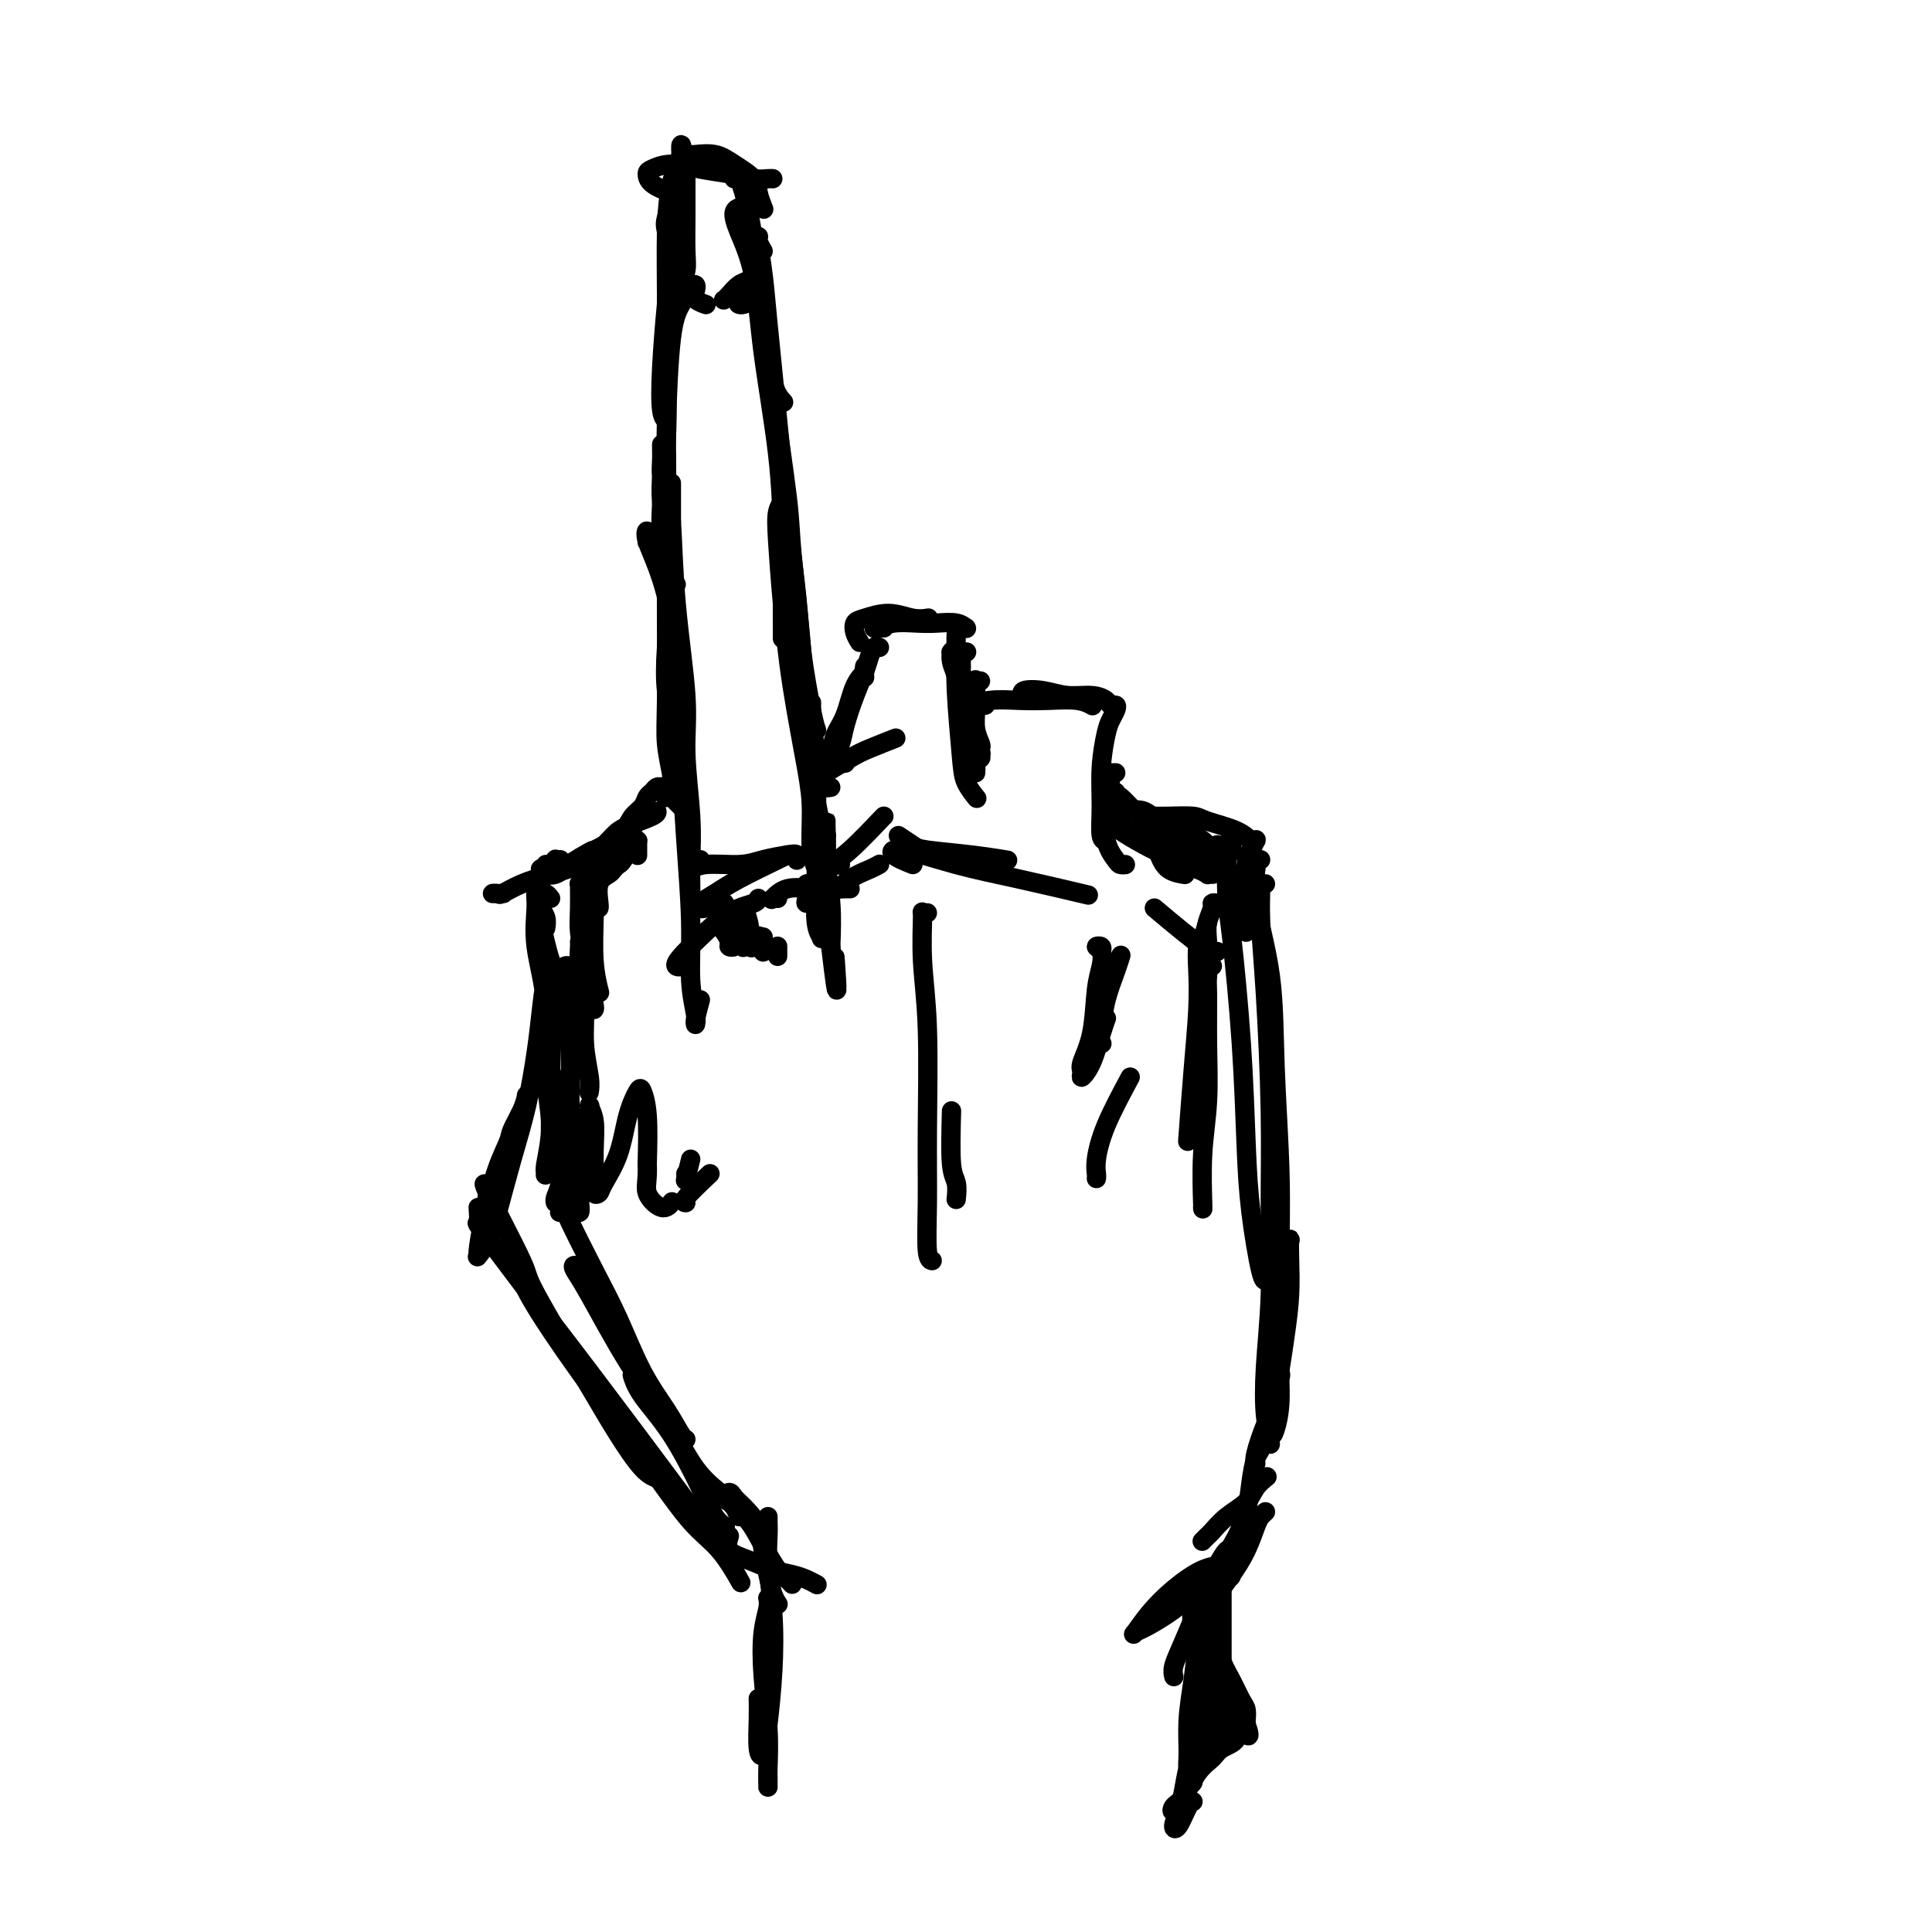 <svg viewBox='0 0 400 400' version='1.1' xmlns='http://www.w3.org/2000/svg' xmlns:xlink='http://www.w3.org/1999/xlink'><g fill='none' stroke='#000000' stroke-width='4' stroke-linecap='round' stroke-linejoin='round'><path d='M124,176c-0.307,0.422 -0.613,0.844 -1,1c-0.387,0.156 -0.854,0.046 -1,0c-0.146,-0.046 0.030,-0.028 0,0c-0.030,0.028 -0.267,0.068 0,0c0.267,-0.068 1.038,-0.242 2,-1c0.962,-0.758 2.114,-2.098 3,-3c0.886,-0.902 1.506,-1.365 3,-2c1.494,-0.635 3.864,-1.440 5,-2c1.136,-0.560 1.039,-0.874 1,-1c-0.039,-0.126 -0.019,-0.063 0,0'/><path d='M126,178c-0.455,-0.008 -0.910,-0.015 -1,0c-0.090,0.015 0.186,0.053 0,0c-0.186,-0.053 -0.835,-0.195 -1,0c-0.165,0.195 0.152,0.729 0,1c-0.152,0.271 -0.774,0.279 -1,0c-0.226,-0.279 -0.057,-0.845 0,0c0.057,0.845 0.001,3.099 0,5c-0.001,1.901 0.051,3.448 0,6c-0.051,2.552 -0.206,6.110 0,9c0.206,2.890 0.773,5.111 1,6c0.227,0.889 0.113,0.444 0,0'/><path d='M121,183c-0.030,0.000 -0.061,0.001 0,0c0.061,-0.001 0.213,-0.003 0,0c-0.213,0.003 -0.790,0.012 -1,0c-0.210,-0.012 -0.053,-0.046 0,0c0.053,0.046 0.003,0.171 0,1c-0.003,0.829 0.041,2.362 0,4c-0.041,1.638 -0.169,3.381 0,5c0.169,1.619 0.634,3.113 1,5c0.366,1.887 0.634,4.165 1,6c0.366,1.835 0.829,3.225 1,4c0.171,0.775 0.049,0.936 0,1c-0.049,0.064 -0.024,0.032 0,0'/><path d='M120,195c0.002,-0.009 0.005,-0.018 0,0c-0.005,0.018 -0.016,0.063 0,0c0.016,-0.063 0.061,-0.236 0,1c-0.061,1.236 -0.226,3.880 0,6c0.226,2.120 0.845,3.717 1,6c0.155,2.283 -0.154,5.251 0,8c0.154,2.749 0.772,5.279 1,7c0.228,1.721 0.065,2.635 0,3c-0.065,0.365 -0.033,0.183 0,0'/><path d='M118,200c-0.392,-0.049 -0.785,-0.099 -1,0c-0.215,0.099 -0.253,0.345 0,1c0.253,0.655 0.796,1.719 1,3c0.204,1.281 0.070,2.781 0,5c-0.070,2.219 -0.075,5.159 0,8c0.075,2.841 0.231,5.585 0,8c-0.231,2.415 -0.847,4.502 -1,6c-0.153,1.498 0.159,2.407 0,3c-0.159,0.593 -0.790,0.871 -1,1c-0.210,0.129 0.000,0.111 0,0c-0.000,-0.111 -0.210,-0.313 0,-1c0.210,-0.687 0.841,-1.859 1,-3c0.159,-1.141 -0.154,-2.249 0,-3c0.154,-0.751 0.773,-1.143 1,-2c0.227,-0.857 0.061,-2.180 0,-3c-0.061,-0.820 -0.015,-1.137 0,-1c0.015,0.137 0.001,0.730 0,1c-0.001,0.270 0.011,0.218 0,1c-0.011,0.782 -0.045,2.398 0,4c0.045,1.602 0.170,3.189 0,5c-0.170,1.811 -0.634,3.844 -1,6c-0.366,2.156 -0.634,4.433 -1,6c-0.366,1.567 -0.829,2.422 -1,3c-0.171,0.578 -0.049,0.879 0,1c0.049,0.121 0.024,0.060 0,0'/><path d='M116,251c-0.115,-0.004 -0.230,-0.008 0,0c0.230,0.008 0.804,0.029 1,0c0.196,-0.029 0.012,-0.109 1,2c0.988,2.109 3.147,6.407 5,10c1.853,3.593 3.400,6.479 5,10c1.600,3.521 3.252,7.675 5,11c1.748,3.325 3.592,5.819 5,8c1.408,2.181 2.379,4.049 3,5c0.621,0.951 0.892,0.986 1,1c0.108,0.014 0.054,0.007 0,0'/><path d='M121,263c-0.805,-0.477 -1.609,-0.954 -2,-1c-0.391,-0.046 -0.367,0.339 0,1c0.367,0.661 1.079,1.599 3,5c1.921,3.401 5.051,9.265 8,14c2.949,4.735 5.718,8.341 8,12c2.282,3.659 4.075,7.373 6,10c1.925,2.627 3.980,4.169 5,5c1.020,0.831 1.006,0.952 1,1c-0.006,0.048 -0.003,0.024 0,0'/><path d='M151,311c-0.516,-0.289 -1.031,-0.578 -1,-1c0.031,-0.422 0.610,-0.978 1,-1c0.390,-0.022 0.591,0.489 1,1c0.409,0.511 1.027,1.022 2,2c0.973,0.978 2.303,2.423 3,4c0.697,1.577 0.761,3.284 1,5c0.239,1.716 0.652,3.439 1,5c0.348,1.561 0.632,2.959 1,4c0.368,1.041 0.819,1.726 1,2c0.181,0.274 0.090,0.137 0,0'/><path d='M151,318c-0.328,1.096 -0.657,2.191 0,3c0.657,0.809 2.299,1.331 4,2c1.701,0.669 3.461,1.486 5,2c1.539,0.514 2.856,0.725 4,1c1.144,0.275 2.116,0.612 3,1c0.884,0.388 1.681,0.825 2,1c0.319,0.175 0.159,0.087 0,0'/><path d='M153,314c-0.350,-0.785 -0.701,-1.570 -1,-2c-0.299,-0.430 -0.547,-0.505 0,0c0.547,0.505 1.887,1.589 3,3c1.113,1.411 1.997,3.149 3,5c1.003,1.851 2.125,3.816 3,5c0.875,1.184 1.505,1.588 2,2c0.495,0.412 0.856,0.832 1,1c0.144,0.168 0.072,0.084 0,0'/><path d='M159,314c-0.008,0.204 -0.015,0.409 0,1c0.015,0.591 0.054,1.570 0,3c-0.054,1.430 -0.199,3.312 0,6c0.199,2.688 0.743,6.182 1,10c0.257,3.818 0.226,7.961 0,12c-0.226,4.039 -0.649,7.975 -1,11c-0.351,3.025 -0.630,5.139 -1,6c-0.370,0.861 -0.831,0.468 -1,-1c-0.169,-1.468 -0.045,-4.011 0,-6c0.045,-1.989 0.013,-3.426 0,-4c-0.013,-0.574 -0.006,-0.287 0,0'/><path d='M159,331c-0.028,-0.128 -0.056,-0.256 0,0c0.056,0.256 0.197,0.896 0,2c-0.197,1.104 -0.732,2.671 -1,5c-0.268,2.329 -0.268,5.421 0,9c0.268,3.579 0.804,7.645 1,11c0.196,3.355 0.053,5.998 0,8c-0.053,2.002 -0.014,3.361 0,4c0.014,0.639 0.004,0.557 0,0c-0.004,-0.557 -0.001,-1.588 0,-2c0.001,-0.412 0.001,-0.206 0,0'/><path d='M141,167c-0.445,-0.452 -0.891,-0.905 -1,-1c-0.109,-0.095 0.117,0.167 0,0c-0.117,-0.167 -0.579,-0.765 -1,-1c-0.421,-0.235 -0.803,-0.108 -1,0c-0.197,0.108 -0.210,0.197 0,0c0.210,-0.197 0.644,-0.682 1,-1c0.356,-0.318 0.634,-0.470 1,0c0.366,0.470 0.819,1.563 1,2c0.181,0.437 0.091,0.219 0,0'/><path d='M145,207c-0.425,1.583 -0.850,3.167 -1,4c-0.150,0.833 -0.025,0.917 0,1c0.025,0.083 -0.049,0.166 0,0c0.049,-0.166 0.220,-0.582 0,-2c-0.220,-1.418 -0.831,-3.839 -1,-7c-0.169,-3.161 0.104,-7.063 0,-12c-0.104,-4.937 -0.585,-10.908 -1,-17c-0.415,-6.092 -0.762,-12.303 -1,-19c-0.238,-6.697 -0.365,-13.878 -1,-20c-0.635,-6.122 -1.778,-11.185 -3,-15c-1.222,-3.815 -2.523,-6.384 -3,-8c-0.477,-1.616 -0.128,-2.281 0,-2c0.128,0.281 0.037,1.509 0,2c-0.037,0.491 -0.018,0.246 0,0'/><path d='M143,187c-0.000,-0.013 -0.000,-0.027 0,0c0.000,0.027 0.001,0.093 0,0c-0.001,-0.093 -0.005,-0.345 0,-1c0.005,-0.655 0.017,-1.711 0,-3c-0.017,-1.289 -0.064,-2.810 0,-5c0.064,-2.190 0.238,-5.048 0,-9c-0.238,-3.952 -0.890,-8.997 -1,-13c-0.110,-4.003 0.321,-6.965 0,-12c-0.321,-5.035 -1.392,-12.143 -2,-19c-0.608,-6.857 -0.751,-13.462 -1,-17c-0.249,-3.538 -0.603,-4.010 -1,-5c-0.397,-0.990 -0.839,-2.500 -1,-4c-0.161,-1.500 -0.043,-2.990 0,-4c0.043,-1.010 0.010,-1.539 0,-2c-0.010,-0.461 0.001,-0.853 0,-1c-0.001,-0.147 -0.015,-0.050 0,1c0.015,1.050 0.060,3.051 0,5c-0.060,1.949 -0.226,3.846 0,6c0.226,2.154 0.845,4.564 1,7c0.155,2.436 -0.155,4.897 0,8c0.155,3.103 0.774,6.849 1,10c0.226,3.151 0.060,5.706 0,8c-0.060,2.294 -0.015,4.327 0,6c0.015,1.673 0.001,2.986 0,4c-0.001,1.014 0.013,1.730 0,2c-0.013,0.270 -0.052,0.094 0,0c0.052,-0.094 0.196,-0.105 0,-1c-0.196,-0.895 -0.733,-2.673 -1,-5c-0.267,-2.327 -0.264,-5.203 0,-9c0.264,-3.797 0.790,-8.513 1,-13c0.210,-4.487 0.105,-8.743 0,-13'/><path d='M139,108c0.000,-7.844 0.000,-7.956 0,-8c0.000,-0.044 0.000,-0.022 0,0'/><path d='M141,159c-0.837,1.245 -1.674,2.489 -2,3c-0.326,0.511 -0.140,0.287 0,0c0.140,-0.287 0.234,-0.637 0,-2c-0.234,-1.363 -0.794,-3.738 -1,-6c-0.206,-2.262 -0.056,-4.409 0,-9c0.056,-4.591 0.017,-11.624 0,-17c-0.017,-5.376 -0.012,-9.095 0,-15c0.012,-5.905 0.031,-13.995 0,-18c-0.031,-4.005 -0.114,-3.926 0,-8c0.114,-4.074 0.423,-12.299 1,-17c0.577,-4.701 1.423,-5.876 2,-7c0.577,-1.124 0.887,-2.198 1,-3c0.113,-0.802 0.030,-1.331 0,-1c-0.030,0.331 -0.009,1.523 0,2c0.009,0.477 0.004,0.238 0,0'/><path d='M140,121c-0.740,0.041 -1.480,0.082 -2,-1c-0.520,-1.082 -0.819,-3.287 -1,-6c-0.181,-2.713 -0.245,-5.933 0,-10c0.245,-4.067 0.800,-8.981 1,-14c0.200,-5.019 0.047,-10.142 0,-15c-0.047,-4.858 0.012,-9.451 0,-14c-0.012,-4.549 -0.094,-9.054 0,-13c0.094,-3.946 0.365,-7.334 1,-10c0.635,-2.666 1.634,-4.609 2,-6c0.366,-1.391 0.098,-2.228 0,-2c-0.098,0.228 -0.026,1.523 0,2c0.026,0.477 0.008,0.136 0,0c-0.008,-0.136 -0.004,-0.068 0,0'/><path d='M139,40c-1.569,-0.639 -3.139,-1.279 -4,-2c-0.861,-0.721 -1.015,-1.525 -1,-2c0.015,-0.475 0.198,-0.621 1,-1c0.802,-0.379 2.221,-0.991 4,-1c1.779,-0.009 3.916,0.586 6,1c2.084,0.414 4.114,0.647 6,1c1.886,0.353 3.629,0.827 5,1c1.371,0.173 2.369,0.047 3,0c0.631,-0.047 0.895,-0.013 1,0c0.105,0.013 0.053,0.007 0,0'/><path d='M140,42c-0.424,-0.379 -0.849,-0.758 -1,-1c-0.151,-0.242 -0.030,-0.347 0,0c0.030,0.347 -0.031,1.147 0,3c0.031,1.853 0.156,4.759 0,8c-0.156,3.241 -0.591,6.816 -1,11c-0.409,4.184 -0.790,8.977 -1,13c-0.210,4.023 -0.249,7.275 0,9c0.249,1.725 0.785,1.921 1,2c0.215,0.079 0.107,0.039 0,0'/><path d='M140,55c-0.821,-2.720 -1.642,-5.441 -2,-7c-0.358,-1.559 -0.255,-1.958 0,-3c0.255,-1.042 0.660,-2.728 1,-4c0.340,-1.272 0.613,-2.131 1,-3c0.387,-0.869 0.888,-1.750 1,-2c0.112,-0.250 -0.166,0.129 0,0c0.166,-0.129 0.777,-0.767 1,-1c0.223,-0.233 0.060,-0.063 0,0c-0.060,0.063 -0.017,0.018 0,0c0.017,-0.018 0.009,-0.009 0,0'/><path d='M142,32c-0.109,0.003 -0.218,0.006 0,0c0.218,-0.006 0.763,-0.021 1,0c0.237,0.021 0.168,0.077 1,0c0.832,-0.077 2.566,-0.286 4,0c1.434,0.286 2.566,1.068 4,2c1.434,0.932 3.168,2.013 4,3c0.832,0.987 0.763,1.881 1,3c0.237,1.119 0.782,2.463 1,3c0.218,0.537 0.109,0.269 0,0'/><path d='M152,37c-0.065,-0.398 -0.129,-0.796 0,-1c0.129,-0.204 0.453,-0.214 1,1c0.547,1.214 1.317,3.653 2,7c0.683,3.347 1.280,7.601 2,12c0.720,4.399 1.564,8.942 2,13c0.436,4.058 0.463,7.631 1,10c0.537,2.369 1.582,3.534 2,4c0.418,0.466 0.209,0.233 0,0'/><path d='M153,43c0.122,-0.040 0.244,-0.080 0,0c-0.244,0.080 -0.854,0.281 -1,1c-0.146,0.719 0.171,1.956 1,4c0.829,2.044 2.170,4.895 3,9c0.830,4.105 1.151,9.465 2,16c0.849,6.535 2.228,14.245 3,21c0.772,6.755 0.939,12.556 1,17c0.061,4.444 0.016,7.531 0,11c-0.016,3.469 -0.004,7.318 0,9c0.004,1.682 0.001,1.195 0,1c-0.001,-0.195 -0.001,-0.097 0,0'/><path d='M158,61c-0.402,-1.037 -0.805,-2.074 -1,-3c-0.195,-0.926 -0.184,-1.741 0,-1c0.184,0.741 0.540,3.037 1,7c0.460,3.963 1.025,9.592 2,17c0.975,7.408 2.359,16.596 3,22c0.641,5.404 0.540,7.025 1,12c0.460,4.975 1.482,13.306 2,20c0.518,6.694 0.530,11.753 1,17c0.470,5.247 1.396,10.682 2,14c0.604,3.318 0.887,4.519 1,5c0.113,0.481 0.057,0.240 0,0'/><path d='M158,52c-0.421,-0.728 -0.842,-1.457 -1,-2c-0.158,-0.543 -0.054,-0.902 0,-1c0.054,-0.098 0.059,0.064 0,0c-0.059,-0.064 -0.182,-0.354 0,1c0.182,1.354 0.669,4.351 1,7c0.331,2.649 0.508,4.949 1,10c0.492,5.051 1.301,12.851 2,20c0.699,7.149 1.287,13.646 2,20c0.713,6.354 1.550,12.564 2,17c0.450,4.436 0.512,7.096 1,11c0.488,3.904 1.401,9.051 2,12c0.599,2.949 0.886,3.700 1,4c0.114,0.300 0.057,0.150 0,0'/><path d='M162,104c0.108,-0.122 0.216,-0.244 0,0c-0.216,0.244 -0.755,0.853 -1,2c-0.245,1.147 -0.195,2.830 0,6c0.195,3.170 0.535,7.825 1,13c0.465,5.175 1.057,10.870 2,17c0.943,6.130 2.239,12.694 3,17c0.761,4.306 0.989,6.355 1,9c0.011,2.645 -0.193,5.886 0,8c0.193,2.114 0.785,3.101 1,4c0.215,0.899 0.054,1.709 0,1c-0.054,-0.709 -0.000,-2.939 0,-5c0.000,-2.061 -0.053,-3.954 0,-7c0.053,-3.046 0.210,-7.246 0,-11c-0.210,-3.754 -0.789,-7.062 -1,-9c-0.211,-1.938 -0.053,-2.508 0,-3c0.053,-0.492 0.000,-0.908 0,0c-0.000,0.908 0.051,3.139 0,6c-0.051,2.861 -0.206,6.353 0,10c0.206,3.647 0.773,7.448 1,11c0.227,3.552 0.114,6.854 0,10c-0.114,3.146 -0.228,6.136 0,8c0.228,1.864 0.797,2.603 1,3c0.203,0.397 0.040,0.453 0,0c-0.040,-0.453 0.042,-1.415 0,-3c-0.042,-1.585 -0.208,-3.793 0,-6c0.208,-2.207 0.792,-4.415 1,-7c0.208,-2.585 0.042,-5.549 0,-7c-0.042,-1.451 0.040,-1.389 0,0c-0.040,1.389 -0.203,4.105 0,7c0.203,2.895 0.772,5.970 1,9c0.228,3.030 0.114,6.015 0,9'/><path d='M172,196c1.778,15.200 1.222,7.200 1,4c-0.222,-3.200 -0.111,-1.600 0,0'/><path d='M170,179c-0.422,0.113 -0.844,0.225 -1,0c-0.156,-0.225 -0.046,-0.789 0,-1c0.046,-0.211 0.026,-0.071 0,0c-0.026,0.071 -0.060,0.071 0,0c0.060,-0.071 0.212,-0.215 1,0c0.788,0.215 2.212,0.789 3,1c0.788,0.211 0.939,0.060 1,0c0.061,-0.060 0.030,-0.030 0,0'/><path d='M170,171c-0.000,0.000 -0.000,0.000 0,0c0.000,-0.000 0.000,-0.001 0,0c-0.000,0.001 -0.000,0.004 0,0c0.000,-0.004 0.000,-0.015 0,0c-0.000,0.015 -0.000,0.057 0,0c0.000,-0.057 0.000,-0.211 0,0c-0.000,0.211 -0.000,0.789 0,1c0.000,0.211 0.000,0.057 0,0c-0.000,-0.057 -0.000,-0.015 0,0c0.000,0.015 0.000,0.004 0,0c-0.000,-0.004 -0.000,-0.001 0,0c0.000,0.001 0.000,-0.001 0,0c-0.000,0.001 -0.001,0.004 0,0c0.001,-0.004 0.004,-0.015 0,0c-0.004,0.015 -0.015,0.057 0,0c0.015,-0.057 0.057,-0.211 0,0c-0.057,0.211 -0.211,0.789 0,1c0.211,0.211 0.788,0.057 1,0c0.212,-0.057 0.061,-0.016 0,0c-0.061,0.016 -0.030,0.008 0,0'/><path d='M171,175c0.000,0.000 0.000,0.000 0,0c0.000,0.000 0.000,0.000 0,0c-0.000,0.000 0.000,0.000 0,0c0.000,0.000 0.000,0.000 0,0'/><path d='M161,186c-0.368,-0.061 -0.736,-0.121 -1,0c-0.264,0.121 -0.425,0.425 0,0c0.425,-0.425 1.434,-1.578 3,-2c1.566,-0.422 3.688,-0.113 6,0c2.312,0.113 4.815,0.030 6,0c1.185,-0.030 1.053,-0.009 1,0c-0.053,0.009 -0.026,0.004 0,0'/><path d='M168,185c-0.434,-0.075 -0.868,-0.151 -1,0c-0.132,0.151 0.039,0.528 0,1c-0.039,0.472 -0.288,1.038 0,1c0.288,-0.038 1.114,-0.679 2,-1c0.886,-0.321 1.831,-0.321 3,-1c1.169,-0.679 2.562,-2.038 4,-3c1.438,-0.962 2.922,-1.526 4,-2c1.078,-0.474 1.752,-0.858 2,-1c0.248,-0.142 0.071,-0.040 0,0c-0.071,0.040 -0.035,0.020 0,0'/><path d='M169,183c-0.896,-0.071 -1.791,-0.142 -2,0c-0.209,0.142 0.270,0.497 1,0c0.730,-0.497 1.712,-1.846 3,-3c1.288,-1.154 2.881,-2.113 5,-4c2.119,-1.887 4.763,-4.700 6,-6c1.237,-1.300 1.068,-1.086 1,-1c-0.068,0.086 -0.034,0.043 0,0'/><path d='M171,160c0.130,-0.079 0.260,-0.158 0,0c-0.260,0.158 -0.911,0.554 0,0c0.911,-0.554 3.382,-2.057 5,-3c1.618,-0.943 2.382,-1.325 4,-2c1.618,-0.675 4.089,-1.643 5,-2c0.911,-0.357 0.260,-0.102 0,0c-0.260,0.102 -0.130,0.051 0,0'/><path d='M172,163c-0.430,0.078 -0.859,0.156 -1,0c-0.141,-0.156 0.007,-0.545 0,-1c-0.007,-0.455 -0.168,-0.975 0,-2c0.168,-1.025 0.665,-2.554 1,-4c0.335,-1.446 0.506,-2.810 1,-4c0.494,-1.190 1.309,-2.206 2,-4c0.691,-1.794 1.257,-4.365 2,-6c0.743,-1.635 1.663,-2.333 2,-3c0.337,-0.667 0.090,-1.302 0,-1c-0.090,0.302 -0.024,1.543 0,2c0.024,0.457 0.007,0.131 0,0c-0.007,-0.131 -0.003,-0.065 0,0'/><path d='M175,158c-0.284,0.044 -0.568,0.088 -1,0c-0.432,-0.088 -1.013,-0.309 -1,-1c0.013,-0.691 0.619,-1.851 1,-3c0.381,-1.149 0.536,-2.287 1,-4c0.464,-1.713 1.238,-4.000 2,-6c0.762,-2.000 1.510,-3.713 2,-5c0.490,-1.287 0.720,-2.149 1,-3c0.280,-0.851 0.611,-1.692 1,-2c0.389,-0.308 0.835,-0.083 1,0c0.165,0.083 0.047,0.024 0,0c-0.047,-0.024 -0.024,-0.012 0,0'/><path d='M178,133c-0.393,-0.639 -0.787,-1.278 -1,-2c-0.213,-0.722 -0.246,-1.528 0,-2c0.246,-0.472 0.770,-0.610 2,-1c1.230,-0.390 3.167,-1.033 5,-1c1.833,0.033 3.564,0.741 5,1c1.436,0.259 2.579,0.070 3,0c0.421,-0.070 0.120,-0.020 0,0c-0.120,0.020 -0.060,0.010 0,0'/><path d='M183,130c-0.901,-0.030 -1.803,-0.060 -2,0c-0.197,0.060 0.310,0.211 1,0c0.690,-0.211 1.562,-0.785 3,-1c1.438,-0.215 3.443,-0.072 5,0c1.557,0.072 2.667,0.072 4,0c1.333,-0.072 2.890,-0.215 4,0c1.110,0.215 1.772,0.790 2,1c0.228,0.210 0.023,0.057 0,0c-0.023,-0.057 0.137,-0.019 0,0c-0.137,0.019 -0.569,0.017 -1,0c-0.431,-0.017 -0.860,-0.049 -1,1c-0.140,1.049 0.008,3.178 0,5c-0.008,1.822 -0.174,3.336 0,7c0.174,3.664 0.686,9.477 1,13c0.314,3.523 0.431,4.756 1,6c0.569,1.244 1.591,2.498 2,3c0.409,0.502 0.204,0.251 0,0'/><path d='M199,138c-0.453,-0.733 -0.906,-1.466 -1,-2c-0.094,-0.534 0.170,-0.870 0,-1c-0.170,-0.130 -0.775,-0.055 -1,0c-0.225,0.055 -0.072,0.091 0,0c0.072,-0.091 0.061,-0.308 0,0c-0.061,0.308 -0.171,1.140 0,2c0.171,0.860 0.624,1.747 1,3c0.376,1.253 0.675,2.872 1,4c0.325,1.128 0.675,1.766 1,2c0.325,0.234 0.626,0.063 1,0c0.374,-0.063 0.821,-0.018 1,0c0.179,0.018 0.089,0.009 0,0'/><path d='M200,135c0.113,-0.003 0.227,-0.006 0,0c-0.227,0.006 -0.794,0.023 -1,0c-0.206,-0.023 -0.053,-0.084 0,0c0.053,0.084 0.004,0.315 0,1c-0.004,0.685 0.037,1.825 0,3c-0.037,1.175 -0.151,2.384 0,4c0.151,1.616 0.566,3.639 1,5c0.434,1.361 0.887,2.060 1,3c0.113,0.940 -0.113,2.122 0,3c0.113,0.878 0.566,1.452 1,2c0.434,0.548 0.847,1.071 1,1c0.153,-0.071 0.044,-0.734 0,-1c-0.044,-0.266 -0.022,-0.133 0,0'/><path d='M203,141c-0.423,0.074 -0.846,0.147 -1,0c-0.154,-0.147 -0.037,-0.516 0,0c0.037,0.516 -0.004,1.917 0,3c0.004,1.083 0.054,1.849 0,3c-0.054,1.151 -0.211,2.687 0,4c0.211,1.313 0.788,2.404 1,3c0.212,0.596 0.057,0.699 0,1c-0.057,0.301 -0.016,0.800 0,1c0.016,0.200 0.008,0.100 0,0'/><path d='M202,160c0.030,-0.762 0.061,-1.525 0,-2c-0.061,-0.475 -0.212,-0.663 0,-1c0.212,-0.337 0.789,-0.822 1,-1c0.211,-0.178 0.057,-0.048 0,0c-0.057,0.048 -0.016,0.014 0,0c0.016,-0.014 0.008,-0.007 0,0'/><path d='M204,146c-1.290,0.008 -2.580,0.016 -3,0c-0.420,-0.016 0.031,-0.057 0,0c-0.031,0.057 -0.542,0.210 0,0c0.542,-0.210 2.139,-0.785 4,-1c1.861,-0.215 3.987,-0.072 6,0c2.013,0.072 3.912,0.072 6,0c2.088,-0.072 4.364,-0.215 6,0c1.636,0.215 2.633,0.789 3,1c0.367,0.211 0.105,0.060 0,0c-0.105,-0.060 -0.052,-0.030 0,0'/><path d='M213,144c-0.333,0.105 -0.665,0.209 -1,0c-0.335,-0.209 -0.671,-0.733 0,-1c0.671,-0.267 2.351,-0.278 4,0c1.649,0.278 3.269,0.844 5,1c1.731,0.156 3.575,-0.100 5,0c1.425,0.100 2.431,0.554 3,1c0.569,0.446 0.700,0.882 1,1c0.300,0.118 0.770,-0.082 1,0c0.230,0.082 0.220,0.445 0,1c-0.220,0.555 -0.648,1.301 -1,2c-0.352,0.699 -0.626,1.350 -1,3c-0.374,1.650 -0.846,4.298 -1,7c-0.154,2.702 0.010,5.456 0,8c-0.010,2.544 -0.195,4.877 0,6c0.195,1.123 0.770,1.035 1,1c0.230,-0.035 0.115,-0.018 0,0'/><path d='M231,160c-0.449,0.020 -0.898,0.040 -1,0c-0.102,-0.040 0.143,-0.140 0,1c-0.143,1.140 -0.676,3.521 -1,6c-0.324,2.479 -0.440,5.057 0,7c0.440,1.943 1.438,3.253 2,4c0.562,0.747 0.690,0.932 1,1c0.310,0.068 0.803,0.019 1,0c0.197,-0.019 0.099,-0.010 0,0'/><path d='M232,168c-0.399,0.046 -0.798,0.093 -1,0c-0.202,-0.093 -0.208,-0.325 0,0c0.208,0.325 0.630,1.208 1,2c0.370,0.792 0.688,1.493 1,2c0.312,0.507 0.620,0.819 1,1c0.380,0.181 0.834,0.231 1,0c0.166,-0.231 0.045,-0.742 0,-1c-0.045,-0.258 -0.012,-0.262 0,0c0.012,0.262 0.003,0.789 0,1c-0.003,0.211 -0.002,0.105 0,0'/><path d='M239,173c-0.077,0.166 -0.153,0.332 0,1c0.153,0.668 0.536,1.839 1,3c0.464,1.161 1.010,2.313 2,3c0.990,0.687 2.426,0.911 3,1c0.574,0.089 0.287,0.045 0,0'/><path d='M232,169c0.126,0.811 0.253,1.622 0,2c-0.253,0.378 -0.885,0.325 0,1c0.885,0.675 3.289,2.080 5,3c1.711,0.920 2.731,1.357 4,2c1.269,0.643 2.789,1.493 4,2c1.211,0.507 2.114,0.672 3,1c0.886,0.328 1.754,0.820 2,1c0.246,0.180 -0.130,0.048 0,0c0.130,-0.048 0.766,-0.013 1,0c0.234,0.013 0.067,0.004 0,0c-0.067,-0.004 -0.033,-0.002 0,0'/><path d='M239,169c0.054,0.001 0.108,0.003 0,0c-0.108,-0.003 -0.377,-0.009 0,0c0.377,0.009 1.400,0.034 3,0c1.600,-0.034 3.777,-0.129 5,0c1.223,0.129 1.490,0.480 3,1c1.510,0.520 4.262,1.210 6,2c1.738,0.790 2.463,1.681 3,2c0.537,0.319 0.886,0.065 1,0c0.114,-0.065 -0.008,0.057 0,0c0.008,-0.057 0.145,-0.294 0,0c-0.145,0.294 -0.571,1.119 -1,2c-0.429,0.881 -0.861,1.819 -1,3c-0.139,1.181 0.015,2.604 0,4c-0.015,1.396 -0.200,2.766 0,4c0.200,1.234 0.785,2.332 1,3c0.215,0.668 0.062,0.905 0,1c-0.062,0.095 -0.031,0.047 0,0'/><path d='M259,183c-0.340,0.011 -0.680,0.023 -1,0c-0.320,-0.023 -0.619,-0.080 -1,0c-0.381,0.080 -0.845,0.298 -1,1c-0.155,0.702 -0.003,1.887 0,3c0.003,1.113 -0.144,2.154 0,3c0.144,0.846 0.577,1.497 1,2c0.423,0.503 0.835,0.858 1,1c0.165,0.142 0.082,0.071 0,0'/><path d='M235,168c-0.666,0.086 -1.332,0.172 -1,0c0.332,-0.172 1.661,-0.603 3,0c1.339,0.603 2.688,2.240 4,3c1.312,0.760 2.586,0.645 4,1c1.414,0.355 2.967,1.181 4,2c1.033,0.819 1.545,1.631 2,2c0.455,0.369 0.854,0.295 1,0c0.146,-0.295 0.039,-0.810 0,-1c-0.039,-0.190 -0.011,-0.054 0,0c0.011,0.054 0.006,0.027 0,0'/><path d='M231,164c-0.384,0.007 -0.768,0.015 -1,0c-0.232,-0.015 -0.313,-0.052 0,0c0.313,0.052 1.021,0.192 2,1c0.979,0.808 2.229,2.283 4,4c1.771,1.717 4.061,3.675 6,5c1.939,1.325 3.525,2.015 5,3c1.475,0.985 2.839,2.264 4,3c1.161,0.736 2.120,0.929 3,1c0.880,0.071 1.680,0.020 2,0c0.320,-0.020 0.160,-0.010 0,0'/><path d='M255,174c-0.029,0.347 -0.057,0.694 0,1c0.057,0.306 0.200,0.572 0,1c-0.200,0.428 -0.743,1.018 -1,2c-0.257,0.982 -0.226,2.354 0,4c0.226,1.646 0.648,3.565 1,5c0.352,1.435 0.633,2.386 1,3c0.367,0.614 0.819,0.890 1,1c0.181,0.110 0.090,0.055 0,0'/><path d='M252,187c-0.452,-0.042 -0.905,-0.083 -1,0c-0.095,0.083 0.167,0.291 0,1c-0.167,0.709 -0.763,1.917 -1,3c-0.237,1.083 -0.116,2.039 0,4c0.116,1.961 0.227,4.928 0,7c-0.227,2.072 -0.792,3.250 -1,5c-0.208,1.750 -0.059,4.071 0,5c0.059,0.929 0.030,0.464 0,0'/><path d='M250,191c-0.311,1.149 -0.622,2.298 -1,3c-0.378,0.702 -0.823,0.957 -1,2c-0.177,1.043 -0.086,2.873 0,5c0.086,2.127 0.167,4.549 0,8c-0.167,3.451 -0.584,7.929 -1,13c-0.416,5.071 -0.833,10.735 -1,13c-0.167,2.265 -0.083,1.133 0,0'/><path d='M251,200c-0.425,0.081 -0.850,0.161 -1,1c-0.150,0.839 -0.026,2.436 0,5c0.026,2.564 -0.046,6.095 0,10c0.046,3.905 0.208,8.185 0,12c-0.208,3.815 -0.788,7.167 -1,11c-0.212,3.833 -0.057,8.147 0,10c0.057,1.853 0.016,1.244 0,1c-0.016,-0.244 -0.008,-0.122 0,0'/><path d='M254,178c-0.000,-0.867 -0.001,-1.733 0,-2c0.001,-0.267 0.002,0.067 0,0c-0.002,-0.067 -0.008,-0.535 0,-1c0.008,-0.465 0.030,-0.926 0,1c-0.030,1.926 -0.111,6.241 0,9c0.111,2.759 0.415,3.962 1,9c0.585,5.038 1.453,13.910 2,22c0.547,8.090 0.774,15.397 1,21c0.226,5.603 0.452,9.502 1,14c0.548,4.498 1.417,9.596 2,12c0.583,2.404 0.881,2.116 1,2c0.119,-0.116 0.060,-0.058 0,0'/><path d='M261,178c-0.417,0.028 -0.833,0.056 -1,0c-0.167,-0.056 -0.084,-0.197 0,0c0.084,0.197 0.170,0.733 0,2c-0.170,1.267 -0.596,3.266 0,7c0.596,3.734 2.214,9.202 3,15c0.786,5.798 0.742,11.924 1,19c0.258,7.076 0.819,15.102 1,22c0.181,6.898 -0.018,12.668 0,18c0.018,5.332 0.253,10.227 0,14c-0.253,3.773 -0.996,6.424 -1,8c-0.004,1.576 0.730,2.078 1,2c0.270,-0.078 0.077,-0.737 0,-1c-0.077,-0.263 -0.039,-0.132 0,0'/><path d='M262,183c-0.429,0.020 -0.857,0.040 -1,0c-0.143,-0.040 -0.000,-0.141 0,1c0.000,1.141 -0.143,3.523 0,7c0.143,3.477 0.571,8.050 1,15c0.429,6.950 0.860,16.277 1,24c0.140,7.723 -0.012,13.842 0,20c0.012,6.158 0.188,12.354 0,18c-0.188,5.646 -0.740,10.741 -1,15c-0.260,4.259 -0.228,7.681 0,10c0.228,2.319 0.654,3.533 1,4c0.346,0.467 0.614,0.186 1,-1c0.386,-1.186 0.892,-3.277 1,-6c0.108,-2.723 -0.181,-6.077 0,-9c0.181,-2.923 0.833,-5.415 1,-9c0.167,-3.585 -0.151,-8.265 0,-11c0.151,-2.735 0.770,-3.526 1,-4c0.230,-0.474 0.070,-0.630 0,0c-0.070,0.630 -0.049,2.045 0,4c0.049,1.955 0.125,4.450 0,7c-0.125,2.550 -0.450,5.156 -1,9c-0.550,3.844 -1.324,8.925 -2,12c-0.676,3.075 -1.253,4.144 -2,6c-0.747,1.856 -1.664,4.497 -2,6c-0.336,1.503 -0.090,1.866 0,2c0.090,0.134 0.026,0.038 0,0c-0.026,-0.038 -0.013,-0.019 0,0'/><path d='M263,299c-0.869,-0.083 -1.737,-0.167 -2,0c-0.263,0.167 0.080,0.584 0,1c-0.080,0.416 -0.584,0.832 -1,2c-0.416,1.168 -0.743,3.088 -1,5c-0.257,1.912 -0.445,3.814 -1,6c-0.555,2.186 -1.476,4.654 -2,6c-0.524,1.346 -0.650,1.568 -1,2c-0.350,0.432 -0.925,1.073 -1,1c-0.075,-0.073 0.351,-0.860 1,-2c0.649,-1.140 1.520,-2.632 2,-4c0.480,-1.368 0.567,-2.610 1,-4c0.433,-1.390 1.212,-2.927 2,-4c0.788,-1.073 1.586,-1.680 2,-2c0.414,-0.320 0.444,-0.352 0,0c-0.444,0.352 -1.361,1.088 -2,2c-0.639,0.912 -0.998,1.999 -2,3c-1.002,1.001 -2.647,1.915 -4,3c-1.353,1.085 -2.414,2.342 -3,3c-0.586,0.658 -0.696,0.715 -1,1c-0.304,0.285 -0.801,0.796 -1,1c-0.199,0.204 -0.099,0.102 0,0'/><path d='M262,313c-0.351,0.315 -0.702,0.630 -1,1c-0.298,0.370 -0.541,0.796 -1,2c-0.459,1.204 -1.132,3.187 -2,5c-0.868,1.813 -1.932,3.457 -3,5c-1.068,1.543 -2.140,2.986 -3,4c-0.860,1.014 -1.507,1.598 -2,2c-0.493,0.402 -0.833,0.622 -1,0c-0.167,-0.622 -0.161,-2.086 0,-3c0.161,-0.914 0.476,-1.280 1,-2c0.524,-0.720 1.259,-1.795 2,-3c0.741,-1.205 1.490,-2.539 2,-3c0.510,-0.461 0.780,-0.049 1,0c0.220,0.049 0.388,-0.266 0,0c-0.388,0.266 -1.333,1.111 -2,2c-0.667,0.889 -1.058,1.821 -2,3c-0.942,1.179 -2.437,2.606 -4,4c-1.563,1.394 -3.196,2.755 -5,4c-1.804,1.245 -3.780,2.375 -5,3c-1.220,0.625 -1.685,0.746 -2,1c-0.315,0.254 -0.480,0.643 0,0c0.480,-0.643 1.606,-2.318 3,-4c1.394,-1.682 3.058,-3.372 5,-5c1.942,-1.628 4.163,-3.193 6,-4c1.837,-0.807 3.291,-0.857 4,-1c0.709,-0.143 0.675,-0.378 1,0c0.325,0.378 1.011,1.371 1,2c-0.011,0.629 -0.717,0.894 -1,1c-0.283,0.106 -0.141,0.053 0,0'/><path d='M253,324c0.000,0.894 0.000,1.788 0,3c0.000,1.212 0.000,2.741 0,5c0.000,2.259 0.000,5.246 0,8c-0.000,2.754 0.000,5.274 0,8c0.000,2.726 0.000,5.657 0,7c-0.000,1.343 0.000,1.098 0,1c0.000,-0.098 0.000,-0.049 0,0'/><path d='M251,338c-0.423,-0.423 -0.845,-0.845 -1,-1c-0.155,-0.155 -0.041,-0.041 0,0c0.041,0.041 0.010,0.011 0,0c-0.010,-0.011 0.001,-0.002 0,0c-0.001,0.002 -0.014,-0.002 0,0c0.014,0.002 0.056,0.012 0,0c-0.056,-0.012 -0.212,-0.045 0,0c0.212,0.045 0.790,0.170 1,0c0.210,-0.170 0.052,-0.634 0,-1c-0.052,-0.366 0.001,-0.635 0,-1c-0.001,-0.365 -0.057,-0.827 0,-1c0.057,-0.173 0.226,-0.055 0,0c-0.226,0.055 -0.848,0.049 -1,0c-0.152,-0.049 0.167,-0.140 0,0c-0.167,0.140 -0.819,0.513 -1,1c-0.181,0.487 0.109,1.089 0,2c-0.109,0.911 -0.619,2.133 -1,4c-0.381,1.867 -0.634,4.381 -1,7c-0.366,2.619 -0.844,5.343 -1,8c-0.156,2.657 0.010,5.248 0,7c-0.010,1.752 -0.195,2.664 0,3c0.195,0.336 0.770,0.096 1,0c0.230,-0.096 0.115,-0.048 0,0'/><path d='M251,330c-0.885,-0.104 -1.770,-0.207 -2,0c-0.230,0.207 0.194,0.726 0,2c-0.194,1.274 -1.006,3.304 -1,5c0.006,1.696 0.828,3.058 1,5c0.172,1.942 -0.308,4.464 0,7c0.308,2.536 1.403,5.086 2,7c0.597,1.914 0.696,3.194 1,4c0.304,0.806 0.813,1.140 1,1c0.187,-0.140 0.054,-0.754 0,-1c-0.054,-0.246 -0.027,-0.123 0,0'/><path d='M250,332c-0.336,-0.286 -0.673,-0.572 -1,-1c-0.327,-0.428 -0.646,-1.000 -1,-1c-0.354,-0.000 -0.743,0.570 -1,2c-0.257,1.430 -0.381,3.718 0,6c0.381,2.282 1.269,4.558 2,7c0.731,2.442 1.306,5.048 2,7c0.694,1.952 1.508,3.248 2,4c0.492,0.752 0.664,0.959 1,1c0.336,0.041 0.837,-0.083 1,0c0.163,0.083 -0.012,0.372 0,0c0.012,-0.372 0.210,-1.404 0,-2c-0.210,-0.596 -0.829,-0.754 -1,-2c-0.171,-1.246 0.105,-3.579 0,-5c-0.105,-1.421 -0.591,-1.931 -1,-3c-0.409,-1.069 -0.740,-2.696 -1,-4c-0.260,-1.304 -0.448,-2.286 -1,-3c-0.552,-0.714 -1.468,-1.159 -2,-2c-0.532,-0.841 -0.679,-2.076 -1,-3c-0.321,-0.924 -0.817,-1.535 -1,-2c-0.183,-0.465 -0.053,-0.783 0,-1c0.053,-0.217 0.031,-0.333 0,0c-0.031,0.333 -0.069,1.116 0,2c0.069,0.884 0.246,1.868 1,3c0.754,1.132 2.087,2.410 3,4c0.913,1.590 1.408,3.491 2,5c0.592,1.509 1.283,2.624 2,4c0.717,1.376 1.460,3.012 2,4c0.540,0.988 0.877,1.327 1,2c0.123,0.673 0.033,1.681 0,2c-0.033,0.319 -0.009,-0.052 0,0c0.009,0.052 0.005,0.526 0,1'/><path d='M258,357c1.493,4.308 -0.274,1.578 -1,1c-0.726,-0.578 -0.410,0.997 -1,2c-0.590,1.003 -2.084,1.434 -3,2c-0.916,0.566 -1.253,1.268 -2,2c-0.747,0.732 -1.906,1.495 -3,3c-1.094,1.505 -2.125,3.751 -3,5c-0.875,1.249 -1.595,1.500 -2,2c-0.405,0.500 -0.494,1.250 0,1c0.494,-0.250 1.570,-1.500 2,-2c0.430,-0.500 0.215,-0.250 0,0'/><path d='M253,348c-0.756,-0.707 -1.513,-1.413 -2,-2c-0.487,-0.587 -0.705,-1.053 -1,0c-0.295,1.053 -0.668,3.627 -1,6c-0.332,2.373 -0.623,4.545 -1,7c-0.377,2.455 -0.840,5.193 -1,7c-0.160,1.807 -0.016,2.684 0,3c0.016,0.316 -0.097,0.071 0,-1c0.097,-1.071 0.404,-2.969 1,-5c0.596,-2.031 1.481,-4.196 2,-6c0.519,-1.804 0.673,-3.248 1,-5c0.327,-1.752 0.826,-3.812 1,-5c0.174,-1.188 0.023,-1.505 0,-1c-0.023,0.505 0.081,1.830 0,3c-0.081,1.170 -0.348,2.184 -1,4c-0.652,1.816 -1.689,4.434 -2,6c-0.311,1.566 0.102,2.080 0,3c-0.102,0.920 -0.721,2.247 -1,3c-0.279,0.753 -0.219,0.934 0,0c0.219,-0.934 0.597,-2.982 1,-4c0.403,-1.018 0.829,-1.005 1,-1c0.171,0.005 0.085,0.003 0,0'/><path d='M192,189c-0.431,0.084 -0.862,0.169 -1,0c-0.138,-0.169 0.016,-0.591 0,1c-0.016,1.591 -0.201,5.197 0,9c0.201,3.803 0.790,7.804 1,14c0.210,6.196 0.043,14.589 0,21c-0.043,6.411 0.040,10.842 0,15c-0.040,4.158 -0.203,8.042 0,10c0.203,1.958 0.772,1.988 1,2c0.228,0.012 0.114,0.006 0,0'/><path d='M197,230c-0.113,4.286 -0.226,8.571 0,11c0.226,2.429 0.792,3.000 1,4c0.208,1.000 0.060,2.429 0,3c-0.060,0.571 -0.030,0.286 0,0'/><path d='M228,197c0.010,-0.029 0.020,-0.059 0,0c-0.020,0.059 -0.071,0.206 0,0c0.071,-0.206 0.264,-0.766 0,-1c-0.264,-0.234 -0.987,-0.143 -1,0c-0.013,0.143 0.682,0.339 1,1c0.318,0.661 0.257,1.787 0,3c-0.257,1.213 -0.712,2.512 -1,5c-0.288,2.488 -0.411,6.163 -1,9c-0.589,2.837 -1.643,4.835 -2,6c-0.357,1.165 -0.015,1.496 0,2c0.015,0.504 -0.297,1.182 0,1c0.297,-0.182 1.203,-1.224 2,-3c0.797,-1.776 1.484,-4.286 2,-6c0.516,-1.714 0.862,-2.633 1,-3c0.138,-0.367 0.069,-0.184 0,0'/><path d='M232,198c0.058,-0.192 0.116,-0.385 0,0c-0.116,0.385 -0.406,1.347 -1,3c-0.594,1.653 -1.494,3.998 -2,6c-0.506,2.002 -0.620,3.660 -1,5c-0.380,1.340 -1.025,2.361 -1,3c0.025,0.639 0.722,0.897 1,1c0.278,0.103 0.139,0.052 0,0'/><path d='M234,223c-1.887,3.517 -3.774,7.033 -5,10c-1.226,2.967 -1.793,5.383 -2,7c-0.207,1.617 -0.056,2.435 0,3c0.056,0.565 0.016,0.876 0,1c-0.016,0.124 -0.008,0.062 0,0'/><path d='M143,240c-0.423,1.661 -0.845,3.321 -1,4c-0.155,0.679 -0.042,0.375 0,0c0.042,-0.375 0.012,-0.821 0,-1c-0.012,-0.179 -0.006,-0.089 0,0'/><path d='M132,177c-0.000,0.091 -0.000,0.182 0,0c0.000,-0.182 0.001,-0.637 0,-1c-0.001,-0.363 -0.002,-0.635 0,-1c0.002,-0.365 0.009,-0.823 0,-1c-0.009,-0.177 -0.033,-0.074 0,0c0.033,0.074 0.122,0.118 0,0c-0.122,-0.118 -0.456,-0.397 -1,0c-0.544,0.397 -1.298,1.469 -2,2c-0.702,0.531 -1.353,0.521 -2,1c-0.647,0.479 -1.292,1.446 -2,2c-0.708,0.554 -1.480,0.694 -2,1c-0.520,0.306 -0.788,0.776 -1,1c-0.212,0.224 -0.368,0.200 0,0c0.368,-0.200 1.261,-0.575 2,-1c0.739,-0.425 1.323,-0.899 2,-1c0.677,-0.101 1.446,0.172 2,0c0.554,-0.172 0.891,-0.789 1,-1c0.109,-0.211 -0.011,-0.015 0,0c0.011,0.015 0.153,-0.150 0,0c-0.153,0.150 -0.601,0.615 -1,1c-0.399,0.385 -0.748,0.692 -1,1c-0.252,0.308 -0.407,0.619 -1,1c-0.593,0.381 -1.623,0.834 -2,2c-0.377,1.166 -0.102,3.045 0,4c0.102,0.955 0.029,0.987 0,1c-0.029,0.013 -0.015,0.006 0,0'/><path d='M138,164c0.008,0.008 0.016,0.016 0,0c-0.016,-0.016 -0.056,-0.057 0,0c0.056,0.057 0.208,0.210 0,0c-0.208,-0.210 -0.777,-0.785 -1,-1c-0.223,-0.215 -0.102,-0.070 0,0c0.102,0.070 0.183,0.063 0,0c-0.183,-0.063 -0.630,-0.183 -1,0c-0.370,0.183 -0.664,0.671 -1,1c-0.336,0.329 -0.715,0.501 -1,1c-0.285,0.499 -0.478,1.327 -1,2c-0.522,0.673 -1.374,1.191 -2,2c-0.626,0.809 -1.024,1.909 -2,3c-0.976,1.091 -2.528,2.173 -4,3c-1.472,0.827 -2.863,1.398 -4,2c-1.137,0.602 -2.018,1.233 -3,2c-0.982,0.767 -2.064,1.670 -3,2c-0.936,0.330 -1.726,0.087 -2,0c-0.274,-0.087 -0.032,-0.020 0,0c0.032,0.020 -0.146,-0.009 0,0c0.146,0.009 0.617,0.055 1,0c0.383,-0.055 0.677,-0.211 2,-1c1.323,-0.789 3.674,-2.212 5,-3c1.326,-0.788 1.626,-0.943 2,-1c0.374,-0.057 0.821,-0.016 1,0c0.179,0.016 0.089,0.008 0,0'/><path d='M131,173c-0.024,0.026 -0.048,0.051 0,0c0.048,-0.051 0.168,-0.180 0,0c-0.168,0.180 -0.623,0.667 -1,1c-0.377,0.333 -0.676,0.511 -2,1c-1.324,0.489 -3.672,1.287 -5,2c-1.328,0.713 -1.636,1.340 -3,2c-1.364,0.660 -3.783,1.354 -6,2c-2.217,0.646 -4.233,1.245 -6,2c-1.767,0.755 -3.286,1.666 -4,2c-0.714,0.334 -0.624,0.089 -1,0c-0.376,-0.089 -1.216,-0.024 -1,0c0.216,0.024 1.490,0.007 2,0c0.510,-0.007 0.255,-0.003 0,0'/><path d='M116,178c-0.444,0.032 -0.889,0.065 -1,0c-0.111,-0.065 0.110,-0.227 0,0c-0.110,0.227 -0.551,0.845 -1,1c-0.449,0.155 -0.905,-0.151 -1,0c-0.095,0.151 0.171,0.758 0,1c-0.171,0.242 -0.778,0.117 -1,0c-0.222,-0.117 -0.060,-0.227 0,0c0.060,0.227 0.016,0.792 0,1c-0.016,0.208 -0.005,0.059 0,0c0.005,-0.059 0.002,-0.030 0,0'/><path d='M111,183c-0.008,-0.005 -0.016,-0.009 0,0c0.016,0.009 0.056,0.033 0,0c-0.056,-0.033 -0.207,-0.122 0,0c0.207,0.122 0.774,0.457 1,1c0.226,0.543 0.113,1.295 0,2c-0.113,0.705 -0.226,1.364 0,2c0.226,0.636 0.792,1.248 1,2c0.208,0.752 0.060,1.643 0,2c-0.060,0.357 -0.030,0.178 0,0'/><path d='M112,184c-0.421,-0.009 -0.842,-0.018 -1,0c-0.158,0.018 -0.052,0.062 0,0c0.052,-0.062 0.049,-0.231 0,0c-0.049,0.231 -0.143,0.862 0,2c0.143,1.138 0.525,2.784 1,5c0.475,2.216 1.045,5.004 2,8c0.955,2.996 2.295,6.201 3,9c0.705,2.799 0.777,5.194 1,7c0.223,1.806 0.599,3.025 1,4c0.401,0.975 0.829,1.707 1,2c0.171,0.293 0.086,0.146 0,0'/><path d='M114,186c-0.341,-0.435 -0.682,-0.870 -1,-1c-0.318,-0.130 -0.613,0.044 -1,0c-0.387,-0.044 -0.865,-0.305 -1,0c-0.135,0.305 0.074,1.176 0,3c-0.074,1.824 -0.430,4.601 0,8c0.430,3.399 1.646,7.422 2,12c0.354,4.578 -0.155,9.712 0,14c0.155,4.288 0.973,7.729 1,11c0.027,3.271 -0.739,6.372 -1,8c-0.261,1.628 -0.017,1.783 0,2c0.017,0.217 -0.191,0.495 0,0c0.191,-0.495 0.783,-1.764 1,-3c0.217,-1.236 0.058,-2.438 0,-4c-0.058,-1.562 -0.016,-3.484 0,-6c0.016,-2.516 0.005,-5.627 0,-9c-0.005,-3.373 -0.004,-7.007 0,-10c0.004,-2.993 0.012,-5.345 0,-7c-0.012,-1.655 -0.044,-2.612 0,-3c0.044,-0.388 0.164,-0.208 0,0c-0.164,0.208 -0.613,0.444 -1,2c-0.387,1.556 -0.712,4.432 -1,7c-0.288,2.568 -0.538,4.830 -1,8c-0.462,3.170 -1.137,7.249 -2,11c-0.863,3.751 -1.916,7.173 -3,11c-1.084,3.827 -2.200,8.059 -3,11c-0.800,2.941 -1.284,4.590 -2,6c-0.716,1.410 -1.664,2.582 -2,3c-0.336,0.418 -0.059,0.081 0,0c0.059,-0.081 -0.099,0.094 0,-1c0.099,-1.094 0.457,-3.455 1,-6c0.543,-2.545 1.272,-5.272 2,-8'/><path d='M102,245c1.055,-3.890 2.192,-6.116 3,-8c0.808,-1.884 1.286,-3.425 2,-5c0.714,-1.575 1.662,-3.184 2,-4c0.338,-0.816 0.064,-0.840 0,-1c-0.064,-0.160 0.081,-0.455 0,0c-0.081,0.455 -0.390,1.660 -1,3c-0.610,1.340 -1.523,2.814 -2,4c-0.477,1.186 -0.520,2.082 -1,4c-0.480,1.918 -1.397,4.857 -2,6c-0.603,1.143 -0.893,0.489 -1,1c-0.107,0.511 -0.032,2.188 0,3c0.032,0.812 0.022,0.760 0,1c-0.022,0.240 -0.057,0.771 0,1c0.057,0.229 0.204,0.157 0,0c-0.204,-0.157 -0.761,-0.398 -1,-1c-0.239,-0.602 -0.161,-1.564 0,-2c0.161,-0.436 0.405,-0.344 0,-1c-0.405,-0.656 -1.461,-2.058 0,1c1.461,3.058 5.437,10.577 7,14c1.563,3.423 0.713,2.749 3,7c2.287,4.251 7.709,13.426 11,19c3.291,5.574 4.449,7.546 6,10c1.551,2.454 3.494,5.392 5,7c1.506,1.608 2.573,1.888 3,2c0.427,0.112 0.213,0.056 0,0'/><path d='M99,250c0.092,1.318 0.185,2.636 0,3c-0.185,0.364 -0.646,-0.227 1,2c1.646,2.227 5.400,7.271 9,12c3.600,4.729 7.045,9.141 13,17c5.955,7.859 14.419,19.163 18,24c3.581,4.837 2.280,3.205 3,4c0.720,0.795 3.461,4.017 5,6c1.539,1.983 1.876,2.727 2,3c0.124,0.273 0.033,0.073 0,0c-0.033,-0.073 -0.010,-0.021 0,0c0.010,0.021 0.005,0.010 0,0'/><path d='M109,264c-0.443,-0.242 -0.886,-0.484 -1,0c-0.114,0.484 0.100,1.694 2,5c1.900,3.306 5.487,8.708 10,15c4.513,6.292 9.953,13.474 14,19c4.047,5.526 6.702,9.397 9,12c2.298,2.603 4.237,3.937 6,6c1.763,2.063 3.348,4.854 4,6c0.652,1.146 0.371,0.647 0,0c-0.371,-0.647 -0.831,-1.444 -1,-2c-0.169,-0.556 -0.048,-0.873 0,-1c0.048,-0.127 0.024,-0.063 0,0'/><path d='M131,285c-0.088,-0.288 -0.176,-0.576 0,0c0.176,0.576 0.615,2.014 2,4c1.385,1.986 3.716,4.518 6,8c2.284,3.482 4.521,7.914 6,11c1.479,3.086 2.201,4.827 3,6c0.799,1.173 1.677,1.777 2,2c0.323,0.223 0.092,0.064 0,0c-0.092,-0.064 -0.046,-0.032 0,0'/><path d='M119,233c-0.113,2.538 -0.227,5.075 0,8c0.227,2.925 0.793,6.237 1,8c0.207,1.763 0.055,1.977 0,2c-0.055,0.023 -0.014,-0.144 0,-1c0.014,-0.856 -0.000,-2.399 0,-4c0.000,-1.601 0.015,-3.260 0,-5c-0.015,-1.740 -0.059,-3.562 0,-5c0.059,-1.438 0.222,-2.491 0,-3c-0.222,-0.509 -0.829,-0.474 -1,0c-0.171,0.474 0.094,1.385 0,3c-0.094,1.615 -0.546,3.932 -1,6c-0.454,2.068 -0.908,3.886 -1,5c-0.092,1.114 0.180,1.524 0,2c-0.180,0.476 -0.811,1.018 -1,1c-0.189,-0.018 0.064,-0.595 1,-2c0.936,-1.405 2.556,-3.638 3,-6c0.444,-2.362 -0.287,-4.854 0,-7c0.287,-2.146 1.594,-3.946 2,-5c0.406,-1.054 -0.088,-1.361 0,-1c0.088,0.361 0.759,1.390 1,3c0.241,1.610 0.052,3.801 0,6c-0.052,2.199 0.034,4.405 0,6c-0.034,1.595 -0.189,2.577 0,3c0.189,0.423 0.723,0.285 1,0c0.277,-0.285 0.298,-0.717 1,-2c0.702,-1.283 2.087,-3.419 3,-6c0.913,-2.581 1.355,-5.609 2,-8c0.645,-2.391 1.492,-4.146 2,-5c0.508,-0.854 0.675,-0.807 1,0c0.325,0.807 0.807,2.373 1,5c0.193,2.627 0.096,6.313 0,10'/><path d='M134,241c0.159,3.482 -0.442,4.686 0,6c0.442,1.314 1.927,2.738 3,3c1.073,0.262 1.735,-0.640 2,-1c0.265,-0.360 0.132,-0.180 0,0'/><path d='M147,243c-2.111,2.000 -4.222,4.000 -5,5c-0.778,1.000 -0.222,1.000 0,1c0.222,0.000 0.111,0.000 0,0'/><path d='M142,37c0.000,0.021 0.000,0.043 0,0c-0.000,-0.043 -0.000,-0.150 0,0c0.000,0.150 0.001,0.556 0,1c-0.001,0.444 -0.004,0.924 0,2c0.004,1.076 0.015,2.747 0,5c-0.015,2.253 -0.057,5.087 0,7c0.057,1.913 0.211,2.904 0,4c-0.211,1.096 -0.788,2.295 -1,3c-0.212,0.705 -0.061,0.916 0,1c0.061,0.084 0.030,0.042 0,0'/><path d='M140,40c-0.427,0.567 -0.855,1.135 -1,2c-0.145,0.865 -0.009,2.028 0,4c0.009,1.972 -0.109,4.753 0,7c0.109,2.247 0.446,3.961 1,5c0.554,1.039 1.325,1.403 2,2c0.675,0.597 1.253,1.428 2,2c0.747,0.572 1.663,0.885 2,1c0.337,0.115 0.096,0.033 0,0c-0.096,-0.033 -0.048,-0.016 0,0'/><path d='M143,60c-0.008,0.115 -0.016,0.231 0,0c0.016,-0.231 0.057,-0.808 0,-1c-0.057,-0.192 -0.211,-0.000 0,0c0.211,0.000 0.788,-0.192 1,0c0.212,0.192 0.061,0.769 0,1c-0.061,0.231 -0.030,0.115 0,0'/><path d='M153,63c-0.061,-0.024 -0.121,-0.049 0,0c0.121,0.049 0.425,0.171 1,0c0.575,-0.171 1.423,-0.634 2,-1c0.577,-0.366 0.885,-0.634 1,-1c0.115,-0.366 0.039,-0.831 0,-1c-0.039,-0.169 -0.040,-0.042 0,0c0.040,0.042 0.123,0.001 0,0c-0.123,-0.001 -0.450,0.039 -1,0c-0.550,-0.039 -1.322,-0.156 -2,0c-0.678,0.156 -1.262,0.585 -2,1c-0.738,0.415 -1.631,0.816 -2,1c-0.369,0.184 -0.215,0.151 0,0c0.215,-0.151 0.489,-0.419 1,-1c0.511,-0.581 1.259,-1.473 2,-2c0.741,-0.527 1.477,-0.687 2,-1c0.523,-0.313 0.834,-0.777 1,-1c0.166,-0.223 0.188,-0.203 0,0c-0.188,0.203 -0.587,0.591 -1,1c-0.413,0.409 -0.842,0.841 -1,1c-0.158,0.159 -0.045,0.045 0,0c0.045,-0.045 0.023,-0.023 0,0'/><path d='M150,189c0.135,-0.180 0.270,-0.360 0,0c-0.270,0.360 -0.944,1.260 -1,2c-0.056,0.740 0.506,1.321 1,2c0.494,0.679 0.920,1.455 1,2c0.080,0.545 -0.185,0.857 0,1c0.185,0.143 0.820,0.116 1,0c0.180,-0.116 -0.096,-0.321 0,-1c0.096,-0.679 0.565,-1.833 1,-3c0.435,-1.167 0.835,-2.346 1,-3c0.165,-0.654 0.093,-0.784 0,-1c-0.093,-0.216 -0.208,-0.517 0,0c0.208,0.517 0.738,1.851 1,3c0.262,1.149 0.255,2.114 0,3c-0.255,0.886 -0.758,1.694 -1,2c-0.242,0.306 -0.222,0.110 0,0c0.222,-0.110 0.647,-0.132 1,0c0.353,0.132 0.633,0.420 1,0c0.367,-0.420 0.819,-1.549 1,-2c0.181,-0.451 0.090,-0.226 0,0'/><path d='M158,194c0.000,0.301 0.000,0.603 0,1c0.000,0.397 0.000,0.891 0,1c0.000,0.109 0.000,-0.167 0,0c0.000,0.167 0.000,0.776 0,1c0.000,0.224 0.000,0.064 0,0c0.000,-0.064 0.000,-0.032 0,0'/><path d='M161,196c0.000,-0.083 0.000,-0.166 0,0c0.000,0.166 0.000,0.581 0,1c0.000,0.419 0.000,0.844 0,1c0.000,0.156 -0.000,0.045 0,0c0.000,-0.045 0.000,-0.022 0,0'/><path d='M142,200c-0.876,0.142 -1.751,0.284 -2,0c-0.249,-0.284 0.130,-0.994 1,-2c0.870,-1.006 2.233,-2.308 4,-4c1.767,-1.692 3.937,-3.773 6,-5c2.063,-1.227 4.017,-1.600 5,-2c0.983,-0.400 0.995,-0.829 1,-1c0.005,-0.171 0.002,-0.086 0,0'/><path d='M145,178c-0.803,0.277 -1.606,0.555 -2,1c-0.394,0.445 -0.380,1.058 0,1c0.380,-0.058 1.125,-0.787 3,-1c1.875,-0.213 4.881,0.090 7,0c2.119,-0.090 3.352,-0.574 5,-1c1.648,-0.426 3.709,-0.794 5,-1c1.291,-0.206 1.810,-0.251 2,0c0.190,0.251 0.051,0.798 0,1c-0.051,0.202 -0.015,0.058 0,0c0.015,-0.058 0.007,-0.029 0,0'/><path d='M150,187c-1.595,0.404 -3.190,0.808 -4,1c-0.810,0.192 -0.834,0.171 -1,0c-0.166,-0.171 -0.475,-0.491 0,-1c0.475,-0.509 1.735,-1.208 3,-2c1.265,-0.792 2.535,-1.676 5,-3c2.465,-1.324 6.125,-3.087 8,-4c1.875,-0.913 1.964,-0.975 2,-1c0.036,-0.025 0.018,-0.012 0,0'/><path d='M186,173c1.145,0.754 2.290,1.509 3,2c0.710,0.491 0.984,0.719 3,1c2.016,0.281 5.774,0.614 9,1c3.226,0.386 5.922,0.825 7,1c1.078,0.175 0.539,0.088 0,0'/><path d='M189,179c-1.661,-0.659 -3.322,-1.318 -4,-2c-0.678,-0.682 -0.372,-1.387 2,-1c2.372,0.387 6.811,1.867 11,3c4.189,1.133 8.128,1.921 13,3c4.872,1.079 10.678,2.451 13,3c2.322,0.549 1.161,0.274 0,0'/><path d='M239,188c3.889,3.267 7.778,6.533 10,8c2.222,1.467 2.778,1.133 3,1c0.222,-0.133 0.111,-0.067 0,0'/><path d='M248,362c-0.334,0.744 -0.668,1.488 -1,2c-0.332,0.512 -0.661,0.792 -1,2c-0.339,1.208 -0.687,3.343 -1,5c-0.313,1.657 -0.592,2.836 -1,4c-0.408,1.164 -0.946,2.312 -1,3c-0.054,0.688 0.377,0.916 1,0c0.623,-0.916 1.437,-2.977 2,-4c0.563,-1.023 0.875,-1.006 1,-1c0.125,0.006 0.062,0.003 0,0'/><path d='M253,347c-1.250,-0.417 -2.500,-0.833 -3,-1c-0.500,-0.167 -0.250,-0.083 0,0'/><path d='M254,322c-1.721,2.920 -3.442,5.841 -5,9c-1.558,3.159 -2.954,6.558 -4,9c-1.046,2.442 -1.743,3.927 -2,5c-0.257,1.073 -0.073,1.735 0,2c0.073,0.265 0.037,0.132 0,0'/></g>
</svg>